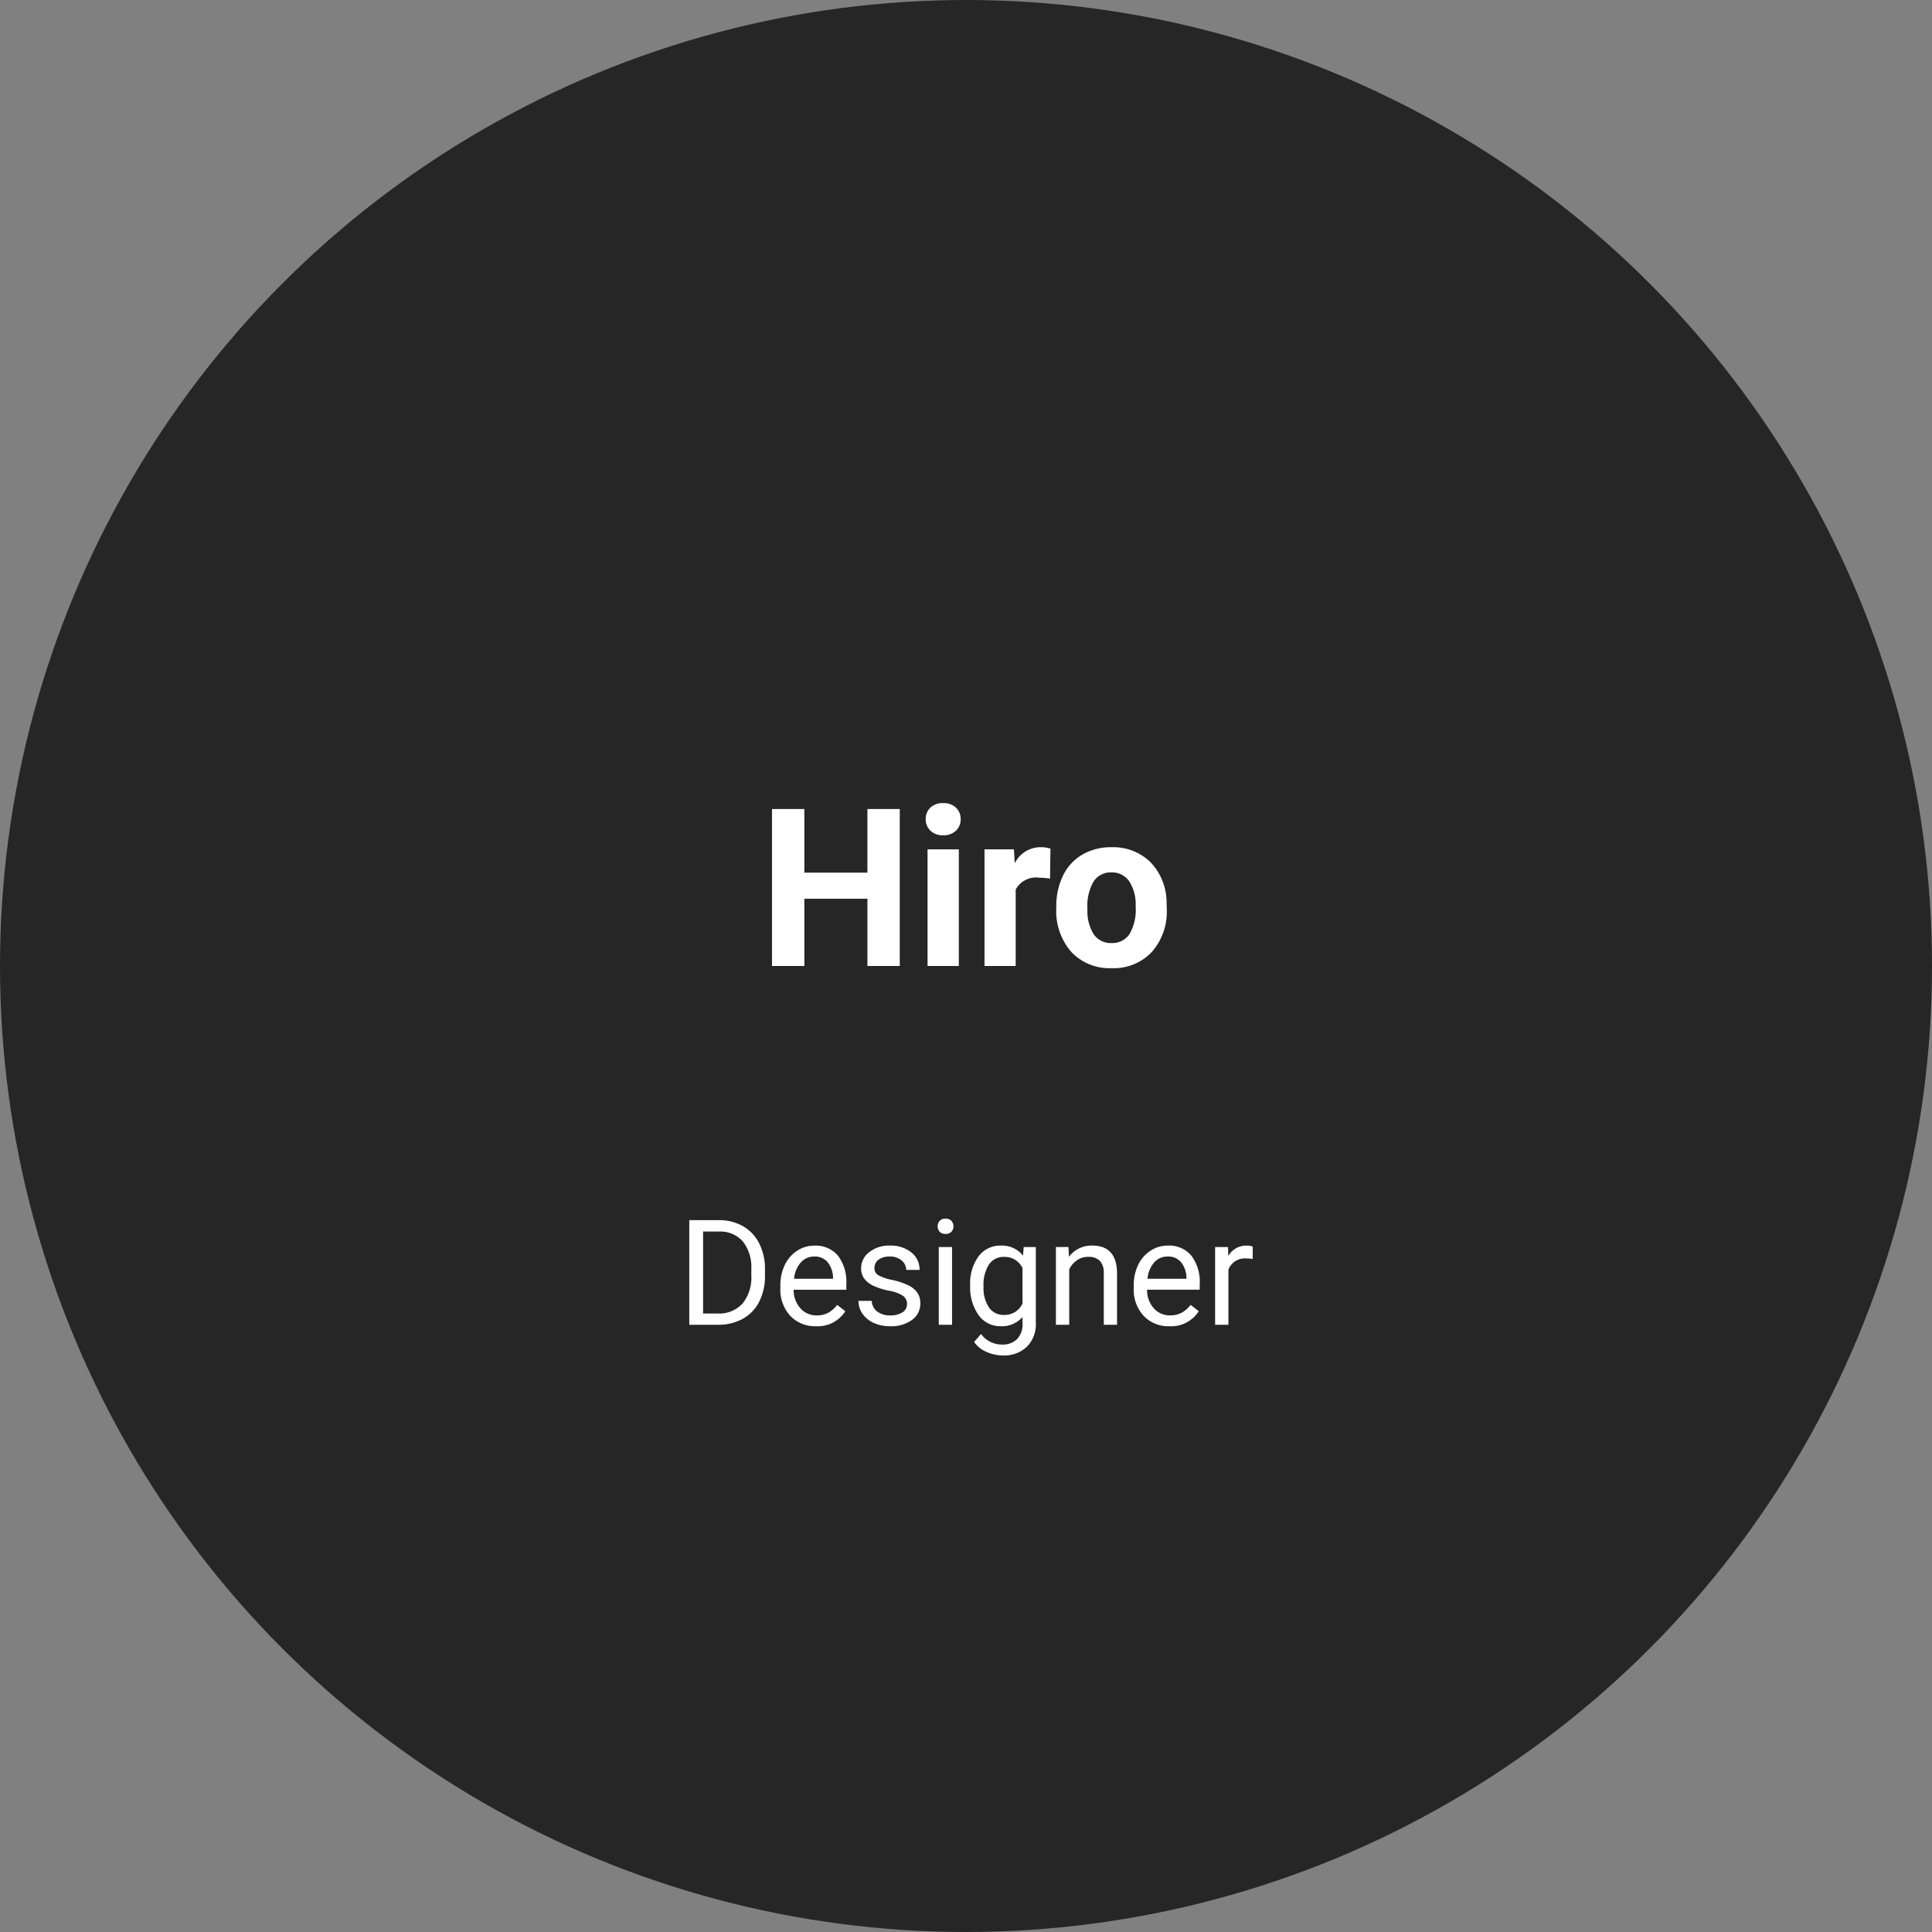 <svg xmlns="http://www.w3.org/2000/svg" width="210" height="210" viewBox="0 0 210 210">
  <rect x="0" y="0" width="210" height="210" fill="#808080" stroke="none"/>
  <g id="グループ_27" data-name="グループ 27" transform="translate(2417 -1238)">
    <circle id="楕円形_25" data-name="楕円形 25" cx="105" cy="105" r="105" transform="translate(-2417 1238)" fill="#262626"/>
    <path id="パス_15" data-name="パス 15" d="M-7.2,0h-3.516V-7.312h-6.855V0h-3.516V-17.062h3.516v6.914h6.855v-6.914H-7.2ZM-.779,0h-3.4V-12.68h3.4Zm-3.6-15.961a1.668,1.668,0,0,1,.51-1.254,1.915,1.915,0,0,1,1.389-.492,1.919,1.919,0,0,1,1.383.492A1.658,1.658,0,0,1-.58-15.961,1.663,1.663,0,0,1-1.1-14.7a1.924,1.924,0,0,1-1.377.492A1.924,1.924,0,0,1-3.855-14.7,1.663,1.663,0,0,1-4.377-15.961ZM9.135-9.5A9.2,9.2,0,0,0,7.916-9.6,2.481,2.481,0,0,0,5.4-8.3V0H2.01V-12.68h3.2L5.3-11.168a3.138,3.138,0,0,1,2.824-1.746,3.549,3.549,0,0,1,1.055.152Zm.68,3.047a7.52,7.52,0,0,1,.727-3.363,5.319,5.319,0,0,1,2.092-2.285,6.1,6.1,0,0,1,3.17-.809,5.774,5.774,0,0,1,4.189,1.57A6.3,6.3,0,0,1,21.8-7.078l.023.867A6.627,6.627,0,0,1,20.2-1.529,5.662,5.662,0,0,1,15.826.234a5.69,5.69,0,0,1-4.377-1.758A6.744,6.744,0,0,1,9.814-6.3Zm3.387.246a4.727,4.727,0,0,0,.68,2.76,2.243,2.243,0,0,0,1.945.955,2.249,2.249,0,0,0,1.922-.943,5.172,5.172,0,0,0,.691-3.018A4.68,4.68,0,0,0,17.748-9.2a2.249,2.249,0,0,0-1.945-.973,2.212,2.212,0,0,0-1.922.967A5.259,5.259,0,0,0,13.2-6.211Z" transform="translate(-2312 1343)" fill="#fff"/>
    <path id="パス_10" data-name="パス 10" d="M-30.078,0V-11.375h3.211a5.169,5.169,0,0,1,2.625.656A4.438,4.438,0,0,1-22.48-8.852a6.078,6.078,0,0,1,.629,2.781v.727a6.1,6.1,0,0,1-.621,2.82A4.369,4.369,0,0,1-24.246-.664,5.5,5.5,0,0,1-26.93,0Zm1.5-10.141v8.914H-27A3.435,3.435,0,0,0-24.3-2.3a4.452,4.452,0,0,0,.965-3.07v-.664a4.522,4.522,0,0,0-.91-3.012,3.24,3.24,0,0,0-2.582-1.09ZM-16.3.156A3.693,3.693,0,0,1-19.1-.973a4.19,4.19,0,0,1-1.078-3.02v-.266A5.073,5.073,0,0,1-19.7-6.5a3.748,3.748,0,0,1,1.344-1.547,3.378,3.378,0,0,1,1.871-.559,3.166,3.166,0,0,1,2.563,1.086,4.7,4.7,0,0,1,.914,3.109v.6h-5.727A3,3,0,0,0-18-1.793a2.3,2.3,0,0,0,1.777.77,2.517,2.517,0,0,0,1.3-.312A3.259,3.259,0,0,0-14-2.164l.883.688A3.55,3.55,0,0,1-16.3.156Zm-.18-7.578a1.928,1.928,0,0,0-1.469.637A3.1,3.1,0,0,0-18.687-5h4.234v-.109a2.753,2.753,0,0,0-.594-1.707A1.815,1.815,0,0,0-16.484-7.422Zm10.07,5.18a1.064,1.064,0,0,0-.441-.91,4.249,4.249,0,0,0-1.539-.559,7.277,7.277,0,0,1-1.742-.562,2.479,2.479,0,0,1-.953-.781A1.869,1.869,0,0,1-11.4-6.133a2.193,2.193,0,0,1,.879-1.758,3.432,3.432,0,0,1,2.246-.719,3.532,3.532,0,0,1,2.332.742,2.357,2.357,0,0,1,.895,1.9H-6.5A1.3,1.3,0,0,0-7-6.992a1.888,1.888,0,0,0-1.27-.43,1.976,1.976,0,0,0-1.234.344,1.082,1.082,0,0,0-.445.9.877.877,0,0,0,.414.789,5.1,5.1,0,0,0,1.5.508A7.8,7.8,0,0,1-6.289-4.3a2.558,2.558,0,0,1,1,.809,1.988,1.988,0,0,1,.324,1.152A2.163,2.163,0,0,1-5.875-.527,3.8,3.8,0,0,1-8.227.156a4.257,4.257,0,0,1-1.8-.359,2.922,2.922,0,0,1-1.223-1A2.42,2.42,0,0,1-11.687-2.6h1.445A1.5,1.5,0,0,0-9.66-1.449a2.258,2.258,0,0,0,1.434.426A2.331,2.331,0,0,0-6.91-1.355,1.02,1.02,0,0,0-6.414-2.242ZM-1.516,0H-2.961V-8.453h1.445ZM-3.078-10.7a.863.863,0,0,1,.215-.594.807.807,0,0,1,.637-.242.819.819,0,0,1,.641.242.854.854,0,0,1,.219.594.826.826,0,0,1-.219.586.834.834,0,0,1-.641.234.821.821,0,0,1-.637-.234A.834.834,0,0,1-3.078-10.7ZM.453-4.3a4.968,4.968,0,0,1,.914-3.145A2.923,2.923,0,0,1,3.789-8.609,2.908,2.908,0,0,1,6.2-7.516l.07-.937h1.32V-.2a3.439,3.439,0,0,1-.973,2.586,3.589,3.589,0,0,1-2.613.945,4.348,4.348,0,0,1-1.789-.391A3.08,3.08,0,0,1,.883,1.867L1.633,1A2.826,2.826,0,0,0,3.906,2.148a2.214,2.214,0,0,0,1.645-.594,2.269,2.269,0,0,0,.59-1.672V-.844a2.971,2.971,0,0,1-2.367,1,2.887,2.887,0,0,1-2.4-1.2A5.224,5.224,0,0,1,.453-4.3Zm1.453.164a3.79,3.79,0,0,0,.586,2.246,1.9,1.9,0,0,0,1.641.816A2.117,2.117,0,0,0,6.141-2.312V-6.172A2.142,2.142,0,0,0,4.148-7.383a1.921,1.921,0,0,0-1.648.82A4.128,4.128,0,0,0,1.906-4.133Zm9.234-4.32.047,1.063a3.08,3.08,0,0,1,2.531-1.219q2.68,0,2.7,3.023V0H14.977V-5.594a1.946,1.946,0,0,0-.418-1.352,1.675,1.675,0,0,0-1.277-.437,2.086,2.086,0,0,0-1.234.375,2.546,2.546,0,0,0-.828.984V0H9.773V-8.453ZM22.109.156a3.693,3.693,0,0,1-2.8-1.129,4.19,4.19,0,0,1-1.078-3.02v-.266a5.073,5.073,0,0,1,.48-2.246,3.748,3.748,0,0,1,1.344-1.547,3.378,3.378,0,0,1,1.871-.559,3.166,3.166,0,0,1,2.563,1.086,4.7,4.7,0,0,1,.914,3.109v.6H19.68a3,3,0,0,0,.73,2.02,2.3,2.3,0,0,0,1.777.77,2.517,2.517,0,0,0,1.3-.312,3.259,3.259,0,0,0,.93-.828l.883.688A3.55,3.55,0,0,1,22.109.156Zm-.18-7.578a1.928,1.928,0,0,0-1.469.637A3.1,3.1,0,0,0,19.727-5h4.234v-.109a2.753,2.753,0,0,0-.594-1.707A1.815,1.815,0,0,0,21.93-7.422Zm9.234.266a4.331,4.331,0,0,0-.711-.055A1.9,1.9,0,0,0,28.523-6V0H27.078V-8.453h1.406l.023.977a2.251,2.251,0,0,1,2.016-1.133,1.477,1.477,0,0,1,.641.109Z" transform="translate(-2312 1382)" fill="#fff"/>
  </g>
</svg>
